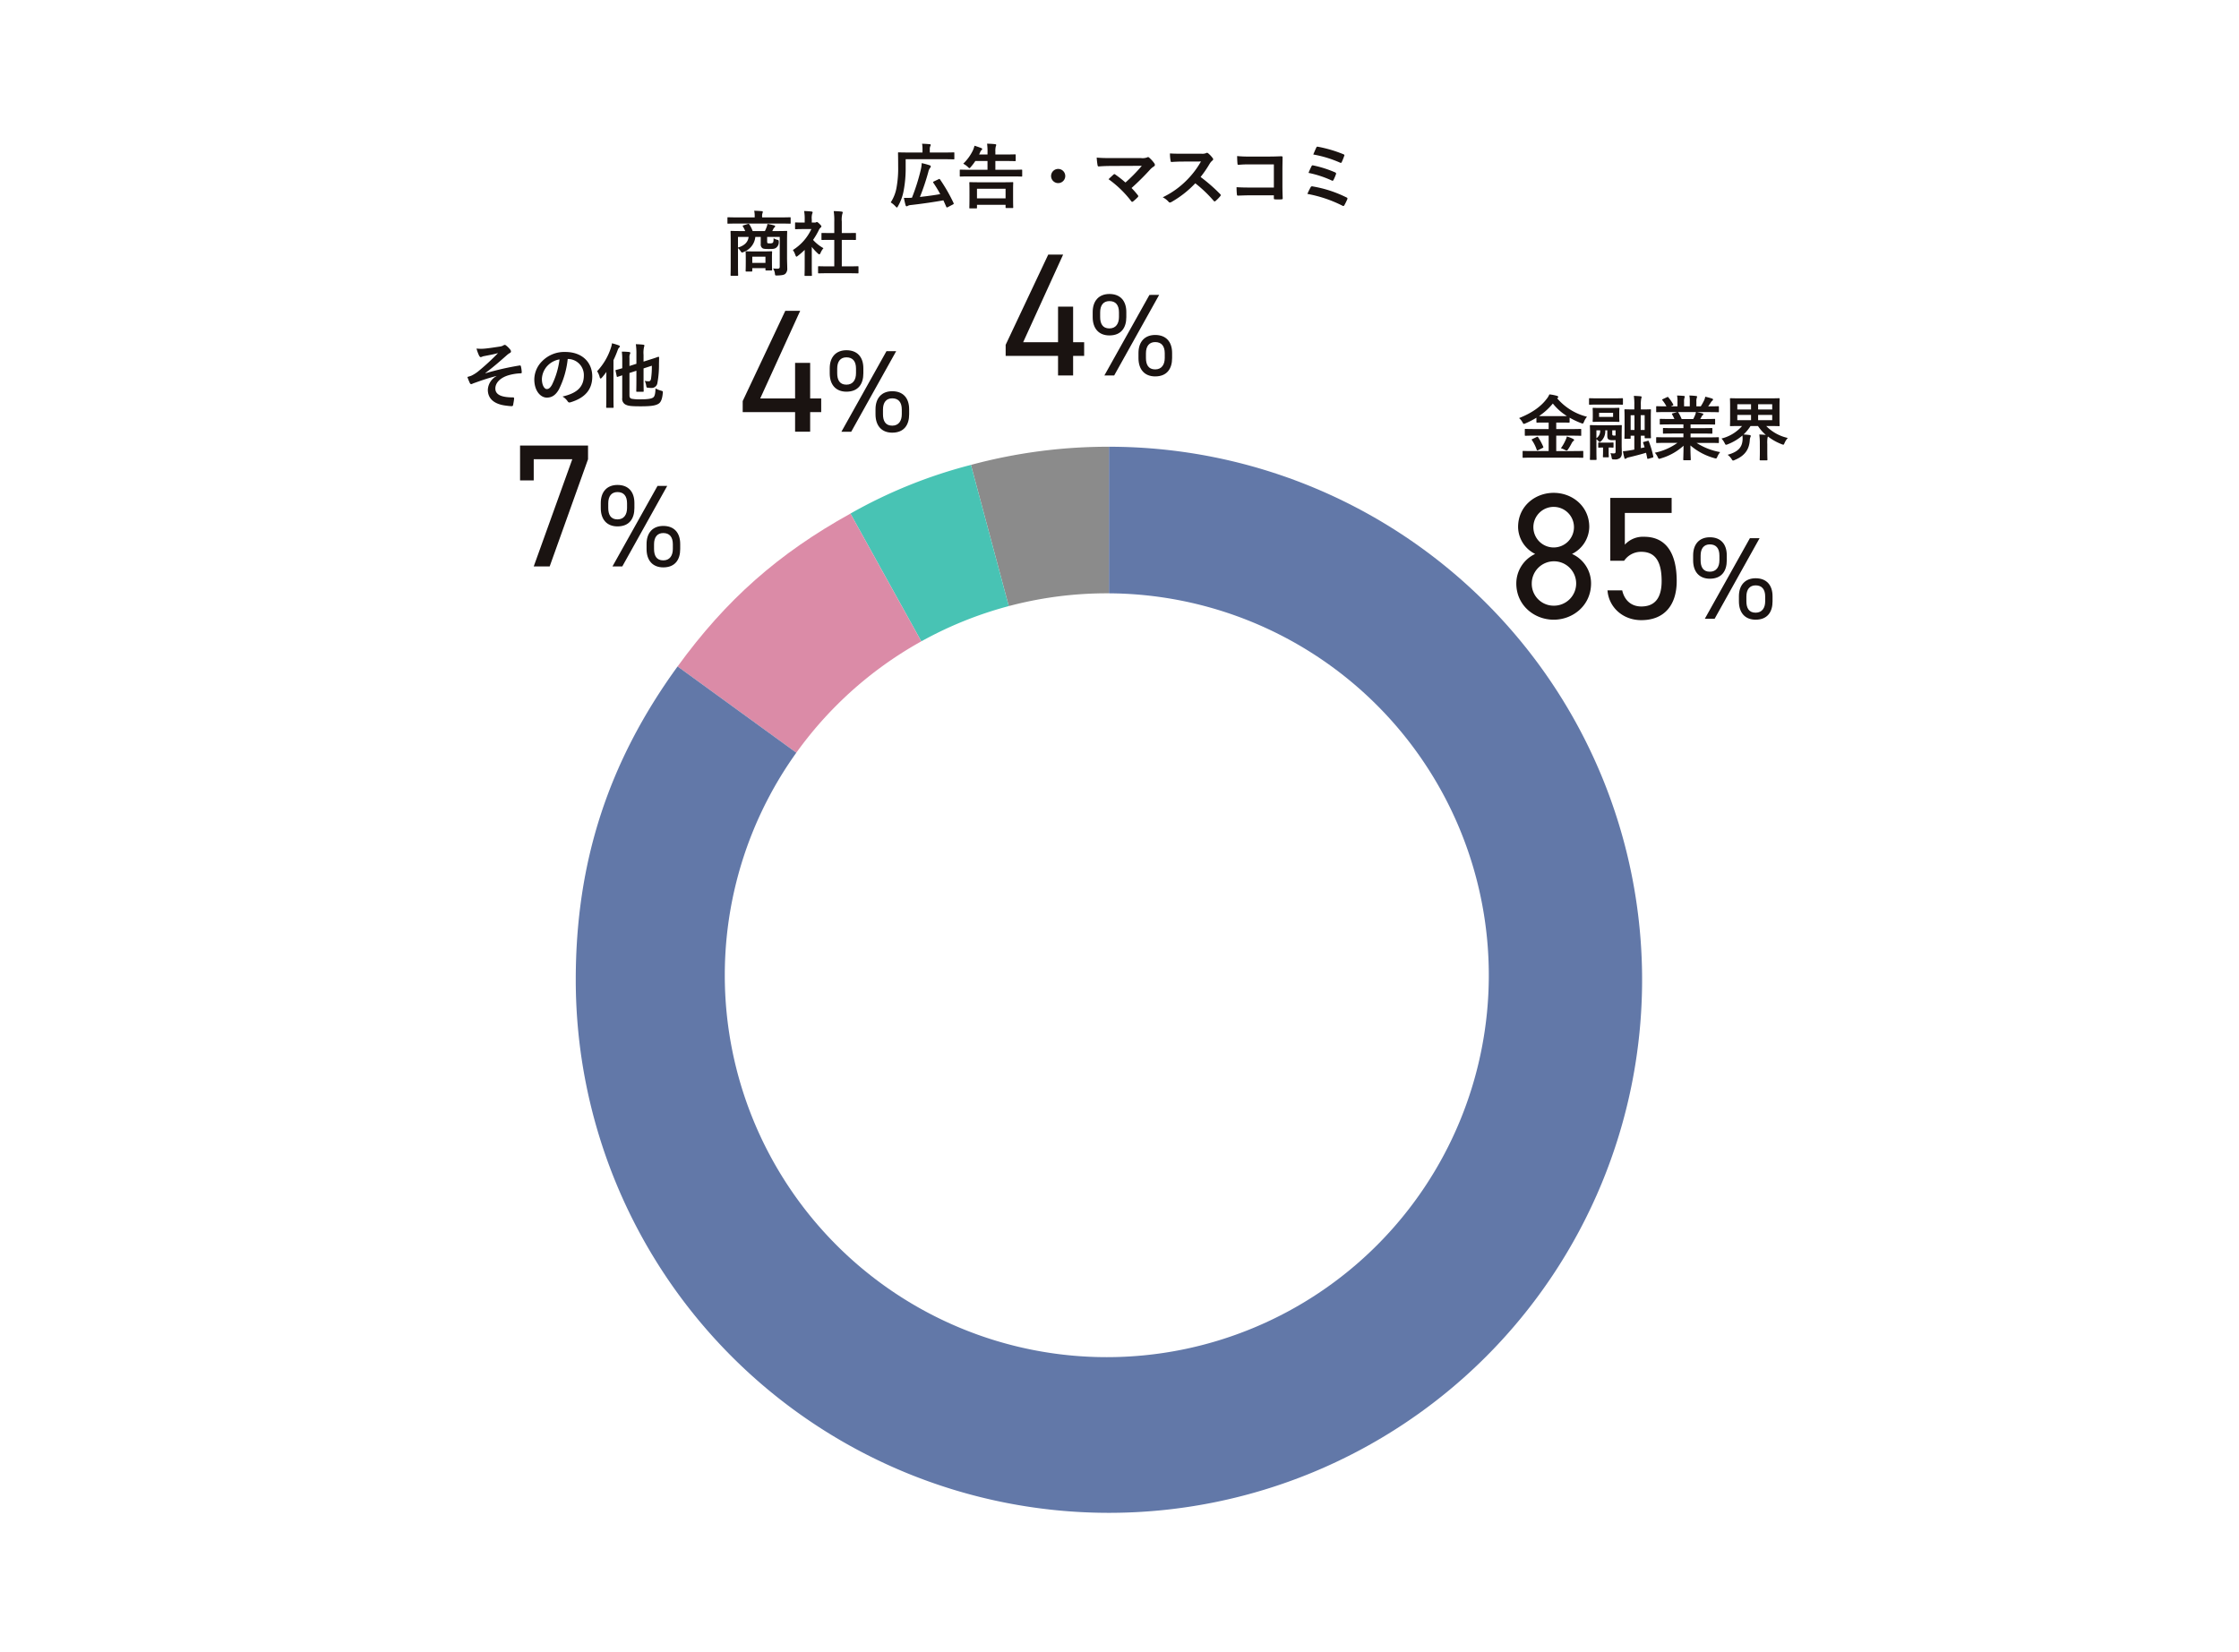 <svg xmlns="http://www.w3.org/2000/svg" xmlns:xlink="http://www.w3.org/1999/xlink" width="695" height="513" viewBox="0 0 695 513"><defs><clipPath id="a"><rect width="458.325" height="425.103" fill="none"/></clipPath></defs><g transform="translate(-1985 -5485)"><rect width="695" height="513" transform="translate(1985 5485)" fill="#fff"/><g transform="translate(2081.612 5529.605)"><g clip-path="url(#a)"><path d="M154.625,216.873,111.789,57.01a163.652,163.652,0,0,1,42.836-5.64Z" transform="translate(92.981 42.727)" fill="#8b8b8b"/><path d="M171.607,214.312,91.371,69.559a152.816,152.816,0,0,1,37.4-15.11Z" transform="translate(75.998 45.288)" fill="#48c3b4"/><path d="M195.972,207.451,62.078,110.17C77.12,89.465,93.35,75.106,115.736,62.7Z" transform="translate(51.634 52.149)" fill="#db8ba7"/><path d="M210.325,216.873V51.37a165.5,165.5,0,1,1-165.5,165.5c0-36.562,10.119-67.7,31.609-97.281Z" transform="translate(37.281 42.727)" fill="#6278a8"/><path d="M307.234,194.793A118.578,118.578,0,1,1,188.656,76.214,118.579,118.579,0,0,1,307.234,194.793" transform="translate(58.289 63.391)" fill="#fff"/><path d="M208.851,62.137c-2,0-2.68.044-2.812.044-.242,0-.264-.022-.264-.222V60.291c0-.22.022-.24.264-.24.132,0,.811.042,2.812.042h5.01V55.3h-4.2c-2.085,0-2.812.044-2.942.044-.242,0-.264-.024-.264-.242V53.458c0-.218.022-.242.264-.242.13,0,.857.044,2.942.044h4.2V51.24H213c-1.911,0-2.572.022-2.7.022-.22,0-.242-.022-.242-.218v-1.3a27.119,27.119,0,0,1-3.361,1.735,1.433,1.433,0,0,1-.528.174c-.154,0-.242-.13-.44-.5a4.4,4.4,0,0,0-1.053-1.3c4-1.581,6.765-3.579,8.523-5.907a5.366,5.366,0,0,0,.879-1.451,13.01,13.01,0,0,1,2.372.46c.22.068.394.2.394.354,0,.108-.042.176-.218.306a.511.511,0,0,1-.132.09,17.791,17.791,0,0,0,9.27,5.733A5.43,5.43,0,0,0,224.824,51c-.178.4-.244.55-.419.55a2.08,2.08,0,0,1-.528-.154,25.047,25.047,0,0,1-3.515-1.669v1.319c0,.2-.02.218-.242.218-.154,0-.811-.022-2.724-.022h-1.185v2.02h4.57c2.086,0,2.812-.044,2.942-.044.22,0,.244.024.244.242v1.649c0,.308,0,.242-.244.242-.13,0-.855-.044-2.942-.044h-4.57v4.788h5.316c2.022,0,2.7-.042,2.836-.042.218,0,.242.02.242.24v1.669c0,.2-.024.222-.242.222-.132,0-.813-.044-2.836-.044Zm1.253-6.393c.286-.132.352-.132.506.088a17.514,17.514,0,0,1,1.561,2.9c.088.22.064.262-.2.4l-1.361.681c-.332.13-.352.13-.44-.088a12.42,12.42,0,0,0-1.495-3.011c-.154-.2-.11-.242.176-.374Zm7.292-6.5c1.055,0,1.715,0,2.132-.022a17.179,17.179,0,0,1-4.371-3.889,19.344,19.344,0,0,1-4.284,3.889c.416.022,1.077.022,2.13.022Zm1.693,7.492a5.637,5.637,0,0,0,.418-1.165,9.569,9.569,0,0,1,1.845.7c.264.132.4.244.4.374,0,.178-.108.242-.262.354a2.109,2.109,0,0,0-.507.7,19.118,19.118,0,0,1-1.163,1.956c-.154.2-.242.284-.352.284a1.5,1.5,0,0,1-.506-.176,6.98,6.98,0,0,0-1.3-.55,13.707,13.707,0,0,0,1.427-2.482" transform="translate(170.242 35.347)" fill="#1a1311"/><path d="M219.5,45.452c-1.954,0-2.614.042-2.746.042-.2,0-.22-.022-.22-.262V43.737c0-.242.022-.264.22-.264.132,0,.791.044,2.746.044h4.568c1.934,0,2.594-.044,2.726-.044.242,0,.264.022.264.264v1.495c0,.24-.022.262-.264.262-.132,0-.791-.042-2.726-.042Zm7.162,12.588c0,.877.044,1.515.044,2.372a2.011,2.011,0,0,1-.5,1.581,2.543,2.543,0,0,1-1.846.485c-.681,0-.725-.024-.835-.7a5.5,5.5,0,0,0-.352-1.253,5.622,5.622,0,0,0,1.033.088c.44,0,.57-.11.57-.572V56.479c-.328.022-.658.022-.877.022a2.407,2.407,0,0,1-1.275-.22c-.328-.22-.418-.572-.418-1.1V53.447h-.637a4.243,4.243,0,0,1-1.273,3.339c-.2.2-.33.284-.462.284-.11,0-.22-.086-.374-.284a3.933,3.933,0,0,0-.637-.593V59.62c0,1.912.046,2.658.046,2.79,0,.2-.024.222-.242.222h-1.561c-.244,0-.264-.024-.264-.222,0-.154.044-.835.044-2.746V54.546c0-1.6-.044-2.33-.044-2.484,0-.22.02-.242.264-.242.132,0,.791.046,2.68.046h4.043c1.868,0,2.526-.046,2.68-.046.22,0,.242.022.242.242,0,.132-.044,1.011-.044,2.682ZM223.321,46.5c1.691,0,2.24-.044,2.394-.044.22,0,.242.022.242.242,0,.132-.044.462-.044,1.341v1.207c0,.879.044,1.209.044,1.339,0,.22-.022.244-.242.244-.154,0-.7-.044-2.394-.044H220.29c-1.669,0-2.242.044-2.372.044-.244,0-.264-.024-.264-.244,0-.154.044-.46.044-1.339V48.044c0-.879-.044-1.187-.044-1.341,0-.22.02-.242.264-.242.13,0,.7.044,2.372.044Zm-4.5,6.942v2.462a2.726,2.726,0,0,0,1.165-2.462Zm3.691,3.823c1.011,0,1.253-.046,1.385-.046.22,0,.242.024.242.242v1.1c0,.242-.022.262-.242.262-.132,0-.374-.044-1.275-.044v1.209c0,1.033.044,1.473.044,1.6,0,.22-.022.242-.242.242H221.1c-.24,0-.262-.022-.262-.242,0-.154.044-.57.044-1.6V58.785c-.879,0-1.143.044-1.253.044-.22,0-.242-.02-.242-.262v-1.1c0-.218.022-.242.242-.242.132,0,.4.046,1.4.046ZM224,48.022h-4.349v1.253H224Zm-.262,6.5c0,.284.022.374.132.462a.8.8,0,0,0,.484.088,2.637,2.637,0,0,0,.416-.022v-1.6h-1.031Zm10.985,2.2c.262-.066.308-.044.372.154a31.026,31.026,0,0,1,1.385,4.658c.044.242.022.284-.242.372l-1.231.352c-.308.088-.372.068-.416-.174-.11-.593-.242-1.143-.352-1.671-1.758.528-3.823,1.055-5.406,1.427a1.872,1.872,0,0,0-.745.308.652.652,0,0,1-.33.154c-.132,0-.2-.11-.264-.33a20.438,20.438,0,0,1-.44-2.042,19.106,19.106,0,0,0,2.416-.308q.528-.066,1.121-.2V55.116h-1.143v.727c0,.2-.022.218-.242.218H227.76c-.22,0-.244-.022-.244-.218,0-.154.046-.529.046-2.418v-4c0-1.519-.046-2.132-.046-2.264,0-.22.024-.244.244-.244.13,0,.7.046,2.372.046h.462V45.56a17.238,17.238,0,0,0-.154-2.812c.637.022,1.539.066,2.088.132.218.022.328.088.328.22a2.832,2.832,0,0,1-.132.55,9.5,9.5,0,0,0-.11,1.89v1.427h.506c1.671,0,2.242-.046,2.374-.046.242,0,.262.024.262.244,0,.11-.044.746-.044,2.13v4.021c0,1.845.044,2.22.044,2.35,0,.22-.02.244-.262.244h-1.429c-.242,0-.264-.024-.264-.244v-.55h-1.187v3.867l1.165-.262c-.132-.462-.286-.923-.44-1.385-.088-.22-.022-.242.242-.308Zm-4.088-7.974h-1.185v4.592h1.185Zm1.934,4.59H233.8V48.745H232.57Z" transform="translate(180.102 35.556)" fill="#1a1311"/><path d="M231.131,57.385c-1.978,0-2.636.042-2.77.042-.24,0-.262-.02-.262-.24v-1.3c0-.242.022-.266.262-.266.134,0,.791.044,2.77.044h5.426V54.486h-3.1c-2.13,0-2.9.042-3.032.042-.22,0-.22-.02-.22-.24V53.035c0-.242,0-.264.22-.264.132,0,.9.044,3.032.044h3.1V51.65h-4.131c-2.108,0-2.812.046-2.944.046-.242,0-.264-.022-.264-.222v-1.3c0-.22.022-.242.264-.242.132,0,.835.044,2.944.044h1.341c-.242-.528-.462-.965-.7-1.385-.11-.2-.132-.284.154-.372l1.429-.4h-3.515c-1.978,0-2.636.046-2.77.046-.24,0-.262-.022-.262-.242V46.268c0-.242.022-.264.262-.264.134,0,.791.046,2.77.046h.154a10.517,10.517,0,0,0-1.253-1.892c-.132-.152-.088-.242.176-.372l1.275-.593c.22-.11.286-.088.416.088a13.046,13.046,0,0,1,1.473,2.132c.11.2.11.218-.176.372l-.528.266h2.042V44.6a8.71,8.71,0,0,0-.13-1.911c.68.02,1.537.064,2.13.13.176.024.264.088.264.2a1.145,1.145,0,0,1-.088.374,3.433,3.433,0,0,0-.132,1.209V46.05h1.779V44.62a8.8,8.8,0,0,0-.13-1.931,20.109,20.109,0,0,1,2.108.154c.2.02.284.086.284.2a1.021,1.021,0,0,1-.086.352,3.386,3.386,0,0,0-.132,1.209V46.05h1.361a16.3,16.3,0,0,0,1.011-1.8,4.219,4.219,0,0,0,.374-1.187,18.385,18.385,0,0,1,2.13.572c.2.066.288.176.288.284a.458.458,0,0,1-.22.376,2.226,2.226,0,0,0-.376.418c-.286.46-.593.9-.9,1.341h.308c1.978,0,2.638-.046,2.77-.046.22,0,.242.022.242.264v1.363c0,.22-.022.242-.242.242-.132,0-.791-.046-2.77-.046h-3.843c.572.112,1.075.22,1.735.4.178.042.286.13.286.264a.376.376,0,0,1-.242.328,1.567,1.567,0,0,0-.308.462l-.4.7h1.429c2.108,0,2.812-.044,2.944-.044.22,0,.242.022.242.242v1.3c0,.2-.022.222-.242.222-.132,0-.835-.046-2.944-.046h-4.438v1.165h3.493c2.154,0,2.9-.044,3.032-.044.222,0,.242.022.242.264v1.253c0,.22-.02.24-.242.24-.132,0-.877-.042-3.032-.042h-3.493v1.185h5.777c1.978,0,2.638-.044,2.77-.044.22,0,.242.024.242.266v1.3c0,.22-.022.24-.242.24-.132,0-.791-.042-2.77-.042h-3.911a19.981,19.981,0,0,0,7.318,2.856,6.128,6.128,0,0,0-.857,1.4c-.176.419-.264.573-.484.573a2.388,2.388,0,0,1-.506-.112,19.187,19.187,0,0,1-7.38-3.931c0,2.612.108,3.977.108,4.35,0,.218-.022.24-.242.24h-1.867c-.2,0-.22-.022-.22-.24,0-.374.066-1.649.088-4.264a17.774,17.774,0,0,1-7.052,3.933,1.631,1.631,0,0,1-.506.132c-.2,0-.286-.154-.482-.57a5.164,5.164,0,0,0-.881-1.319,18.239,18.239,0,0,0,7.008-3.054Zm8.479-7.4c.2-.374.374-.747.593-1.273a4.017,4.017,0,0,0,.242-.881h-5.6c.068.024.112.09.176.178a13.574,13.574,0,0,1,.989,1.976Z" transform="translate(189.374 35.507)" fill="#1a1311"/><path d="M250.88,57.4a21.853,21.853,0,0,0-.154-2.988c.7.022,1.385.064,2.02.13a13.082,13.082,0,0,1-2.438-2.768H248a13.939,13.939,0,0,1-2.172,2.638c.592.022,1.273.088,1.823.154.262.042.416.108.416.308a1.174,1.174,0,0,1-.13.416,3.039,3.039,0,0,0-.176.967c-.2,2.878-1.625,4.812-4.656,6.063a1.441,1.441,0,0,1-.529.176c-.174,0-.262-.154-.5-.528a4.974,4.974,0,0,0-1.187-1.253c3.251-.921,4.482-2.284,4.636-4.634a6.846,6.846,0,0,0-.046-1.361,15.343,15.343,0,0,1-4.546,2.722,1.488,1.488,0,0,1-.528.154c-.2,0-.264-.154-.462-.55a5.615,5.615,0,0,0-.965-1.381,12.459,12.459,0,0,0,6.393-3.891h-.484c-2.132,0-2.9.044-3.055.044-.2,0-.218-.022-.218-.218,0-.154.044-.747.044-2.176V45.56c0-1.427-.044-2.042-.044-2.176,0-.218.022-.24.218-.24.154,0,.923.044,3.055.044h8.853c2.152,0,2.922-.044,3.053-.044.22,0,.242.022.242.24,0,.134-.042.749-.042,2.176v3.867c0,1.429.042,2.042.042,2.176,0,.2-.022.218-.242.218-.132,0-.9-.044-3.053-.044h-.877a13.444,13.444,0,0,0,6.7,3.713,5.576,5.576,0,0,0-.987,1.517c-.176.416-.242.57-.419.57a1.964,1.964,0,0,1-.5-.154,16.835,16.835,0,0,1-4.263-2.394,1.849,1.849,0,0,1-.11.332,9.871,9.871,0,0,0-.088,2.02v2.24c0,1.647.044,2.416.044,2.548,0,.242-.022.264-.264.264h-1.889c-.22,0-.242-.022-.242-.264,0-.132.044-.9.044-2.548Zm-2.726-12.392h-4.261v1.647h4.261Zm0,3.319h-4.261v1.647h4.261Zm2.2-1.671h4.372V45.012h-4.372Zm4.371,1.671h-4.372v1.647h4.372Z" transform="translate(198.768 35.885)" fill="#1a1311"/><path d="M210.786,79.566h-4.3V60.039h19.039v4.678H211v9.844a7.6,7.6,0,0,1,5.984-2.447c6.961,0,10.115,5.33,10.115,13.76C227.1,93.271,223.3,98,216.115,98c-5.819,0-10.115-4.077-10.5-9.245h4.568c.711,3.154,2.885,5,5.929,5,3.861,0,6.309-2.231,6.309-7.888,0-5.874-1.848-9.084-6.309-9.084a6.329,6.329,0,0,0-5.329,2.775" transform="translate(196.749 49.938)" fill="#1a1311"/><path d="M244.615,73.891c0,3.262-1.559,5.693-5.257,5.693-3.3,0-5.184-2.176-5.184-5.693V72.334c0-3.517,1.958-5.62,5.184-5.62,3.336,0,5.257,2.066,5.257,5.62Zm-2.284-.035V72.407c0-2.249-1.015-3.482-2.973-3.482-1.848,0-2.863,1.269-2.863,3.482v1.449c0,2.03.725,3.552,2.863,3.552,2.068,0,2.973-1.557,2.973-3.552M254.8,67,240.845,92.018H237.8L251.794,67Zm4.023,19.614c0,3.262-1.557,5.689-5.255,5.689-3.3,0-5.184-2.176-5.184-5.689V85.057c0-3.517,1.956-5.618,5.184-5.618,3.334,0,5.255,2.064,5.255,5.618Zm-2.282-.038V85.13c0-2.249-1.017-3.48-2.973-3.48-1.85,0-2.865,1.269-2.865,3.48v1.449c0,2.03.725,3.552,2.865,3.552,2.066,0,2.973-1.557,2.973-3.552" transform="translate(194.775 55.49)" fill="#1a1311"/><path d="M35.491,43.752c-3.273.857-5.362,1.647-7.228,2.308a2.523,2.523,0,0,1-.637.242.642.642,0,0,1-.44-.441,16.555,16.555,0,0,1-.725-1.8c.484-.13.681-.2,1.143-.35a10.927,10.927,0,0,0,2.11-1.3,72.5,72.5,0,0,0,6.261-5.757c-1.341.374-2.528.593-3.911.857-.33.066-.506.09-.835.176a2.247,2.247,0,0,1-.615.222c-.2,0-.374-.2-.528-.485a12.7,12.7,0,0,1-.791-2.176,14.161,14.161,0,0,0,2.176.046c1.471-.11,3.076-.374,5.008-.659a2.885,2.885,0,0,0,1.165-.374.7.7,0,0,1,.418-.154c.2,0,.33.11.593.33a7.322,7.322,0,0,1,1.075,1.1.992.992,0,0,1,.264.615c0,.22-.13.374-.4.5a5.35,5.35,0,0,0-.9.659c-2.286,2.022-4.153,3.649-6.658,5.537l.046.066A85.313,85.313,0,0,1,42.675,40.5c.284-.046.372.108.416.35a9.542,9.542,0,0,1,.242,1.78c.022.22-.108.286-.35.308a15.337,15.337,0,0,0-4.088.7c-2.546.879-3.755,2.438-3.755,4.021,0,2.108,2.306,2.748,5.492,2.748.22,0,.352.108.33.4-.044.548-.22,1.449-.286,1.843-.044.354-.176.484-.484.484A12.659,12.659,0,0,1,38.74,53c-4.129-.419-5.931-2.308-5.931-4.966A5.129,5.129,0,0,1,35.491,43.8Z" transform="translate(22.008 28.369)" fill="#1a1311"/><path d="M48.17,37.483a27.492,27.492,0,0,1-2.746,9.468c-.943,1.647-2.086,2.526-3.735,2.526-1.933,0-3.889-2.064-3.889-5.645a8.087,8.087,0,0,1,2.484-5.711,9.609,9.609,0,0,1,7.138-2.814c5.274,0,8.371,3.253,8.371,7.626,0,4.085-2.306,6.655-6.766,8-.462.132-.659.044-.943-.4a4.662,4.662,0,0,0-1.539-1.385c3.713-.877,6.635-2.416,6.635-6.569a4.989,4.989,0,0,0-4.922-5.1Zm-6.3,2.13a6.331,6.331,0,0,0-1.715,4.065c0,2.02.815,3.141,1.495,3.141.572,0,1.055-.286,1.647-1.341a25.044,25.044,0,0,0,2.33-7.864,6.608,6.608,0,0,0-3.757,2" transform="translate(31.44 29.367)" fill="#1a1311"/><path d="M51.3,45.346c0-.769,0-1.693.024-2.616a22.18,22.18,0,0,1-1.385,1.758c-.176.2-.308.284-.4.284-.132,0-.22-.108-.286-.372a5.86,5.86,0,0,0-.811-1.89,19.257,19.257,0,0,0,4.217-7.072,7.48,7.48,0,0,0,.4-1.6,17.913,17.913,0,0,1,2.088.637c.242.088.35.176.35.33s-.088.242-.242.4c-.154.132-.262.308-.482.9a29.455,29.455,0,0,1-1.253,2.966V50.31c0,2.132.042,3.207.042,3.339,0,.2-.02.22-.24.22H51.5c-.222,0-.242-.022-.242-.22,0-.154.042-1.207.042-3.339Zm7.184,4.634c0,.681.22.945.681,1.077a13.449,13.449,0,0,0,3.011.176c2.15,0,3.184-.222,3.669-.572.416-.286.68-1.011.724-2.812a8.068,8.068,0,0,0,1.735.7c.572.174.572.174.528.724-.154,1.649-.506,2.746-1.209,3.253-.943.658-2.416.877-5.666.877-2.572,0-3.669-.088-4.418-.416a1.984,1.984,0,0,1-1.3-2.176v-7.03l-1.4.462c-.22.066-.266.044-.308-.178l-.354-1.647c-.042-.218-.042-.242.178-.308.176-.042.7-.176,1.889-.526V38.951a18.7,18.7,0,0,0-.132-2.524c.725,0,1.539.042,2.218.108.286.046.419.154.419.264a.841.841,0,0,1-.134.418,2.727,2.727,0,0,0-.132,1.207v2.462l2.154-.681V37.238a19.4,19.4,0,0,0-.176-3.119c.857.022,1.537.066,2.306.154.22.022.352.132.352.242a1.189,1.189,0,0,1-.11.462,8.46,8.46,0,0,0-.154,2.438v2.108l1.736-.55c2.064-.636,2.68-.9,2.834-.943s.262.086.262.24l-.042,2a30.464,30.464,0,0,1-.484,5.865A1.786,1.786,0,0,1,65.25,47.7a8.6,8.6,0,0,1-1.009-.066c-.462-.046-.462-.046-.571-.7a5.75,5.75,0,0,0-.44-1.427,5.928,5.928,0,0,0,1.231.13c.374,0,.615-.218.724-.833a24.678,24.678,0,0,0,.242-4l-2.57.833v3.691c0,2.132.044,3.185.044,3.319,0,.22-.022.24-.242.24h-1.8c-.242,0-.266-.02-.266-.24,0-.134.046-1.187.046-3.319V42.358l-2.154.7Z" transform="translate(40.294 28.141)" fill="#1a1311"/><path d="M35.386,61.995V51.171h21.1v4.242L44.579,88.7H39.628L51.6,55.413H39.628v6.581Z" transform="translate(29.432 42.562)" fill="#1a1311"/><path d="M59.5,65.023c0,3.262-1.557,5.693-5.255,5.693-3.3,0-5.184-2.176-5.184-5.693V63.466c0-3.517,1.956-5.62,5.184-5.62,3.334,0,5.255,2.066,5.255,5.62Zm-2.282-.035V63.539c0-2.249-1.017-3.482-2.973-3.482-1.85,0-2.863,1.269-2.863,3.482v1.449c0,2.03.724,3.552,2.863,3.552,2.068,0,2.973-1.557,2.973-3.552m12.472-6.853L55.736,83.15H52.69L66.683,58.135ZM73.717,77.75c0,3.262-1.559,5.689-5.257,5.689-3.3,0-5.184-2.176-5.184-5.689V76.189c0-3.517,1.956-5.618,5.184-5.618,3.334,0,5.257,2.064,5.257,5.618Zm-2.284-.038V76.262c0-2.249-1.017-3.48-2.973-3.48-1.85,0-2.863,1.269-2.863,3.48v1.449c0,2.03.724,3.552,2.863,3.552,2.068,0,2.973-1.557,2.973-3.552" transform="translate(40.81 48.114)" fill="#1a1311"/><path d="M73.494,15.346c-1.954,0-2.612.044-2.746.044-.2,0-.22-.022-.22-.24V13.633c0-.222.024-.242.22-.242.134,0,.791.044,2.746.044h5.493v-.178a8,8,0,0,0-.152-1.889c.811.024,1.6.066,2.35.132.22.022.328.11.328.222a1.516,1.516,0,0,1-.108.416,2.919,2.919,0,0,0-.112,1.119v.178h5.889c1.956,0,2.614-.044,2.746-.044.2,0,.22.02.22.242V15.15c0,.218-.022.24-.22.24-.132,0-.789-.044-2.746-.044Zm15.533,10.5c0,1.3.066,2.57.066,3.317a2.2,2.2,0,0,1-.592,1.78c-.332.308-.923.482-2.484.528-.681.022-.681,0-.747-.528a3.425,3.425,0,0,0-.592-1.649c.592.044.833.066,1.383.066.484,0,.7-.154.7-.615V19.5H82.854v1.275c0,.35,0,.55.132.637s.264.086.725.086a1.456,1.456,0,0,0,.877-.174c.22-.22.244-.507.266-1.429a3.749,3.749,0,0,0,1.1.484c.44.064.528.2.506.659a2.092,2.092,0,0,1-.791,1.8c-.5.374-.965.416-2.372.416-1.119,0-1.647-.064-1.934-.284a1.381,1.381,0,0,1-.5-1.251V19.5H79.185a5.577,5.577,0,0,1-3.6,4.658,1.193,1.193,0,0,1-.484.174c-.174,0-.328-.132-.528-.482a4.2,4.2,0,0,0-.769-.879v5.492c0,1.846.046,2.746.046,2.858,0,.218-.022.242-.242.242H71.737c-.22,0-.24-.024-.24-.242,0-.132.042-1.011.042-2.945V20.861c0-1.956-.042-2.836-.042-2.989,0-.218.02-.242.24-.242.154,0,.9.046,2.988.046h1.319a8.642,8.642,0,0,0-.724-1.429c-.134-.2-.068-.264.2-.352l1.339-.418c.288-.088.4,0,.529.22a9.862,9.862,0,0,1,.967,1.978h3.8A9.987,9.987,0,0,0,82.7,16.4a3.485,3.485,0,0,0,.242-.943,17.331,17.331,0,0,1,2.132.482c.174.066.262.132.262.264a.469.469,0,0,1-.22.352,1.4,1.4,0,0,0-.35.484,6.691,6.691,0,0,1-.33.637h1.407c2.108,0,2.854-.046,2.988-.046.22,0,.24.024.24.242,0,.132-.044,1.165-.044,3.165ZM73.8,19.5v3.3c2.11-.637,3.121-1.757,3.3-3.3Zm2.616,10.743c-.22,0-.242-.022-.242-.266,0-.13.044-.57.044-2.92V25.935c0-1.121-.044-1.583-.044-1.737,0-.218.022-.242.242-.242.132,0,.681.046,2.372.046h2.988c1.693,0,2.242-.046,2.374-.046.22,0,.242.024.242.242,0,.132-.046.573-.046,1.429V26.88c0,2.218.046,2.636.046,2.768,0,.242-.022.264-.242.264H82.57c-.222,0-.242-.022-.242-.264v-.462H78.24v.789c0,.244-.02.266-.242.266Zm1.823-2.68h4.087V25.627H78.24Z" transform="translate(58.662 9.456)" fill="#1a1311"/><path d="M85.286,23.479A23.232,23.232,0,0,1,83.2,25.3c-.22.176-.352.286-.46.286-.134,0-.222-.174-.352-.506a6.159,6.159,0,0,0-.769-1.561,15.149,15.149,0,0,0,5.733-6.5H84.868c-1.671,0-2.2.044-2.33.044-.218,0-.242-.024-.242-.242V15.2c0-.222.024-.242.242-.242.132,0,.659.042,2.33.042h.418v-.9a13.53,13.53,0,0,0-.178-2.682c.837.024,1.5.066,2.288.154.218.024.35.132.35.22a1.024,1.024,0,0,1-.132.462,4.662,4.662,0,0,0-.132,1.758V15h.923a.739.739,0,0,0,.418-.088.687.687,0,0,1,.242-.088c.132,0,.352.134.811.572.419.418.593.637.593.791a.428.428,0,0,1-.22.352,2.2,2.2,0,0,0-.5.637,22.3,22.3,0,0,1-1.868,3.207,12.513,12.513,0,0,0,3.229,2.57,5.26,5.26,0,0,0-.879,1.427c-.154.332-.262.484-.416.484-.112,0-.244-.088-.44-.264a16.268,16.268,0,0,1-1.89-2.042v6.173c0,1.627.044,2.484.044,2.592,0,.22-.022.242-.264.242H85.5c-.242,0-.262-.022-.262-.242,0-.132.044-.965.044-2.592Zm7.338,7.25c-2.088,0-2.812.042-2.944.042-.222,0-.242-.02-.242-.24V28.795c0-.22.02-.24.242-.24.132,0,.855.042,2.944.042h1.845V20.382h-.987c-1.956,0-2.638.02-2.77.02-.2,0-.22,0-.22-.218V18.447c0-.218.024-.218.22-.218.132,0,.813.022,2.77.022h.987V14.756a19.841,19.841,0,0,0-.176-3.315c.835.02,1.669.064,2.438.154.2.02.354.108.354.218a.891.891,0,0,1-.112.462A7.227,7.227,0,0,0,96.8,14.69v3.561h1.385c1.956,0,2.636-.022,2.768-.022.22,0,.242,0,.242.218v1.737c0,.218-.022.218-.242.218-.132,0-.811-.02-2.768-.02H96.8V28.6h2c2.086,0,2.79-.042,2.922-.042.242,0,.262.02.262.24v1.736c0,.22-.02.24-.262.24-.132,0-.835-.042-2.922-.042Z" transform="translate(67.885 9.496)" fill="#1a1311"/><path d="M90.955,28.336l-12.4,27.2H89.378V44.49h4.676V55.534h3.427v4.241H94.054v6.092H89.378V59.774H73.114V56.349L86.331,28.336Z" transform="translate(60.812 23.569)" fill="#1a1311"/><path d="M98.3,42.19c0,3.262-1.557,5.693-5.255,5.693-3.3,0-5.184-2.176-5.184-5.693V40.633c0-3.517,1.956-5.622,5.184-5.622,3.334,0,5.255,2.066,5.255,5.622Zm-2.282-.035V40.7c0-2.248-1.017-3.48-2.973-3.48-1.85,0-2.863,1.269-2.863,3.48v1.451c0,2.03.724,3.552,2.863,3.552,2.066,0,2.973-1.559,2.973-3.552M108.489,35.3,94.533,60.317H91.487L105.48,35.3Zm4.024,19.614c0,3.262-1.559,5.691-5.257,5.691-3.3,0-5.184-2.176-5.184-5.691V53.356c0-3.517,1.956-5.618,5.184-5.618,3.334,0,5.257,2.064,5.257,5.618Zm-2.284-.037V53.427c0-2.248-1.017-3.478-2.973-3.478-1.85,0-2.865,1.268-2.865,3.478v1.451c0,2.03.725,3.552,2.865,3.552,2.066,0,2.973-1.557,2.973-3.552" transform="translate(73.08 29.121)" fill="#1a1311"/><path d="M102.836,7.483a36.755,36.755,0,0,1-.615,7.05,14.949,14.949,0,0,1-1.758,4.856c-.154.286-.242.418-.352.418s-.22-.11-.44-.352A7.645,7.645,0,0,0,98.2,18.224a12.153,12.153,0,0,0,1.8-4.592,33.509,33.509,0,0,0,.506-6.569c0-2.746-.044-4-.044-4.129,0-.22.022-.244.24-.244.134,0,.9.046,2.989.046h4.372V1.791a8.918,8.918,0,0,0-.132-1.78c.835.022,1.559.068,2.328.134.22.02.352.088.352.22a.771.771,0,0,1-.132.416,2.087,2.087,0,0,0-.154.945V2.737h4.46c2.086,0,2.812-.046,2.942-.046.2,0,.222.024.222.244V4.6c0,.242-.022.264-.222.264-.13,0-.855-.044-2.942-.044h-11.95Zm10.192,3.557c.286-.13.33-.154.462.044a51.958,51.958,0,0,1,4.219,7.338c.088.22.066.308-.2.44l-1.625.855c-.266.134-.375.066-.462-.154-.288-.658-.573-1.315-.879-1.976-2.836.507-6.635,1.077-10.24,1.473a2.1,2.1,0,0,0-.811.242.7.7,0,0,1-.35.132c-.154,0-.244-.088-.332-.33-.176-.615-.352-1.4-.526-2.286a24.129,24.129,0,0,0,2.5-.042,61.677,61.677,0,0,0,2.746-8.7,10.518,10.518,0,0,0,.284-2.042,22.177,22.177,0,0,1,2.44.659c.308.088.372.2.372.372a.66.66,0,0,1-.2.44,2.936,2.936,0,0,0-.55,1.231,69.138,69.138,0,0,1-2.616,7.8c2.154-.242,4.35-.528,6.307-.879a37.062,37.062,0,0,0-2.152-3.537c-.112-.176-.09-.264.176-.4Z" transform="translate(81.677 0.009)" fill="#1a1311"/><path d="M112.908,10.172c-1.954,0-2.634.044-2.768.044-.22,0-.242-.024-.242-.242V8.3c0-.22.022-.242.242-.242.134,0,.813.046,2.768.046h5.6V5.384h-3.779a16.28,16.28,0,0,1-1.363,1.8c-.22.262-.35.416-.462.416-.13,0-.264-.132-.5-.374a6.974,6.974,0,0,0-1.429-1.009A14.3,14.3,0,0,0,113.919,2.2a8.3,8.3,0,0,0,.55-1.559c.681.2,1.4.462,1.933.658.308.112.462.22.462.374,0,.132-.108.242-.242.354a1.39,1.39,0,0,0-.374.592c-.108.242-.22.506-.35.747h2.614V2.834A18.6,18.6,0,0,0,118.377,0c.835.022,1.758.066,2.484.154.22.022.352.11.352.242a1.252,1.252,0,0,1-.132.44,5.857,5.857,0,0,0-.132,1.649v.877h3.1c2.108,0,2.858-.044,2.988-.044.2,0,.22.022.22.24V5.184c0,.22-.022.242-.22.242-.13,0-.879-.042-2.988-.042h-3.1V8.107h5.294c1.956,0,2.638-.046,2.77-.046.242,0,.264.022.264.242V9.974c0,.218-.022.242-.264.242-.132,0-.813-.044-2.77-.044Zm.2,9.93c-.22,0-.24-.022-.24-.242,0-.132.042-.681.042-3.625V14.588c0-1.671-.042-2.242-.042-2.4,0-.22.02-.242.24-.242.134,0,.9.044,3.01.044h7.1c2.132,0,2.878-.044,3.032-.044.22,0,.242.022.242.242,0,.134-.042.725-.042,2.064v1.89c0,2.944.042,3.493.042,3.625,0,.2-.022.22-.242.22h-1.889c-.22,0-.242-.024-.242-.22v-.791h-8.875v.879c0,.22-.022.242-.264.242Zm2.132-3.119h8.877V13.995h-8.877Z" transform="translate(91.408)" fill="#1a1311"/><path d="M129.769,6.476a2.2,2.2,0,1,1-2.2-2.194,2.2,2.2,0,0,1,2.2,2.194" transform="translate(104.282 3.562)" fill="#1a1311"/><path d="M146.9,2.586a4.081,4.081,0,0,0,1.823-.2.64.64,0,0,1,.308-.112.54.54,0,0,1,.374.178,10.05,10.05,0,0,1,1.581,1.757.922.922,0,0,1,.176.482.546.546,0,0,1-.286.462,6.6,6.6,0,0,0-1.053.835,78.158,78.158,0,0,1-5.911,5.887,23.632,23.632,0,0,1,1.934,2.2.514.514,0,0,1,.154.332.529.529,0,0,1-.2.352,15.88,15.88,0,0,1-1.427,1.3.587.587,0,0,1-.284.108c-.09,0-.178-.066-.266-.2a32.992,32.992,0,0,0-7.05-6.832c.438-.416,1.185-1.119,1.581-1.471a.449.449,0,0,1,.242-.11.661.661,0,0,1,.308.154,33.979,33.979,0,0,1,3.119,2.46A49.021,49.021,0,0,0,147.1,4.982l-9.247.042c-1.277,0-2.9.044-4.088.154-.284,0-.35-.13-.4-.4a20.227,20.227,0,0,1-.262-2.35c1.493.154,3.273.154,4.788.154Z" transform="translate(110.712 1.895)" fill="#1a1311"/><path d="M156.286,1.833a3.244,3.244,0,0,0,1.515-.2.357.357,0,0,1,.242-.088.737.737,0,0,1,.374.174,8,8,0,0,1,1.427,1.539.578.578,0,0,1,.112.288.607.607,0,0,1-.286.438,4.024,4.024,0,0,0-.813.967,34.853,34.853,0,0,1-2.812,4.107,51.491,51.491,0,0,1,6.085,5.318.5.5,0,0,1,.176.308.548.548,0,0,1-.154.33,11.656,11.656,0,0,1-1.473,1.495.37.37,0,0,1-.262.13.444.444,0,0,1-.308-.176,40.055,40.055,0,0,0-5.711-5.448,31.655,31.655,0,0,1-7.384,5.8,1.366,1.366,0,0,1-.5.174.491.491,0,0,1-.374-.2,6.023,6.023,0,0,0-1.846-1.427,26.7,26.7,0,0,0,7.734-5.6,26.928,26.928,0,0,0,4.131-5.514l-5.667.022c-1.143,0-2.286.044-3.473.132-.174.022-.24-.132-.284-.374a12.8,12.8,0,0,1-.2-2.284c1.185.088,2.284.088,3.713.088Z" transform="translate(120.014 1.287)" fill="#1a1311"/><path d="M168.382,4.691h-7.668a30.2,30.2,0,0,0-3.293.132c-.242,0-.33-.108-.33-.374-.066-.592-.11-1.627-.11-2.35a31.38,31.38,0,0,0,3.667.154h6.527c1.143,0,2.308-.044,3.469-.088.354,0,.462.088.441.374,0,1.165-.044,2.306-.044,3.471v5.25c0,1.6.064,3.361.088,3.977,0,.22-.088.286-.4.308a14.175,14.175,0,0,1-1.932,0c-.354-.022-.419-.044-.419-.374v-.879h-7.556c-1.385,0-2.55.066-3.6.088-.2,0-.286-.088-.308-.33a20.767,20.767,0,0,1-.11-2.284c1.033.066,2.306.11,4.043.11h7.534Z" transform="translate(130.423 1.746)" fill="#1a1311"/><path d="M169.816,13.109a.488.488,0,0,1,.615-.262,37.381,37.381,0,0,1,10.523,3.427.383.383,0,0,1,.22.592,17.515,17.515,0,0,1-.881,1.8c-.108.176-.2.266-.328.266a.66.66,0,0,1-.308-.112,40.059,40.059,0,0,0-10.853-3.645,22.775,22.775,0,0,1,1.011-2.066m.286-6.547c.11-.242.242-.308.572-.22a34.291,34.291,0,0,1,6.7,2.132c.352.154.4.308.286.636a13.728,13.728,0,0,1-.727,1.693c-.108.2-.2.286-.306.286a.532.532,0,0,1-.286-.088,32.209,32.209,0,0,0-7.184-2.35,21.535,21.535,0,0,1,.945-2.088M171.551.829c.178-.352.286-.352.594-.286a40.315,40.315,0,0,1,7.822,2.308c.352.152.4.262.264.548a18.074,18.074,0,0,1-.769,1.911c-.11.266-.308.266-.528.154a36.026,36.026,0,0,0-8.3-2.526c.264-.636.746-1.758.921-2.108" transform="translate(140.404 0.424)" fill="#1a1311"/><path d="M135.514,18.8,123.113,46h10.824V34.958h4.678V46h3.425v4.242h-3.425v6.091h-4.678V50.242H117.674V46.815L130.892,18.8Z" transform="translate(97.876 15.64)" fill="#1a1311"/><path d="M142.862,32.655c0,3.262-1.559,5.693-5.255,5.693-3.3,0-5.184-2.176-5.184-5.693V31.1c0-3.517,1.956-5.62,5.184-5.62,3.334,0,5.255,2.066,5.255,5.62Zm-2.282-.035V31.171c0-2.249-1.017-3.482-2.973-3.482-1.85,0-2.865,1.269-2.865,3.482V32.62c0,2.03.725,3.552,2.865,3.552,2.066,0,2.973-1.557,2.973-3.552m12.471-6.853L139.092,50.782h-3.044l13.991-25.014Zm4.023,19.614c0,3.262-1.557,5.689-5.255,5.689-3.3,0-5.184-2.176-5.184-5.689V43.821c0-3.517,1.956-5.618,5.184-5.618,3.334,0,5.255,2.064,5.255,5.618Zm-2.282-.038V43.894c0-2.249-1.017-3.48-2.973-3.48-1.85,0-2.865,1.269-2.865,3.48v1.449c0,2.03.725,3.552,2.865,3.552,2.066,0,2.973-1.557,2.973-3.552" transform="translate(110.143 21.191)" fill="#1a1311"/><path d="M248.99,65.369a9.477,9.477,0,0,1-5.3-8.368c0-6.416,5.244-10.6,11.047-10.6s11.045,4.184,11.045,10.6a9.528,9.528,0,0,1-5.356,8.368,10,10,0,0,1,5.914,9.148c0,6.809-5.58,11.271-11.6,11.271s-11.605-4.462-11.605-11.271a10.14,10.14,0,0,1,5.856-9.148m5.749,16.067a6.891,6.891,0,1,0-6.807-6.919,6.787,6.787,0,0,0,6.807,6.919m0-18.075A6.3,6.3,0,1,0,248.434,57a6.3,6.3,0,0,0,6.305,6.36" transform="translate(130.924 62.01)" fill="#1a1311"/></g></g></g></svg>